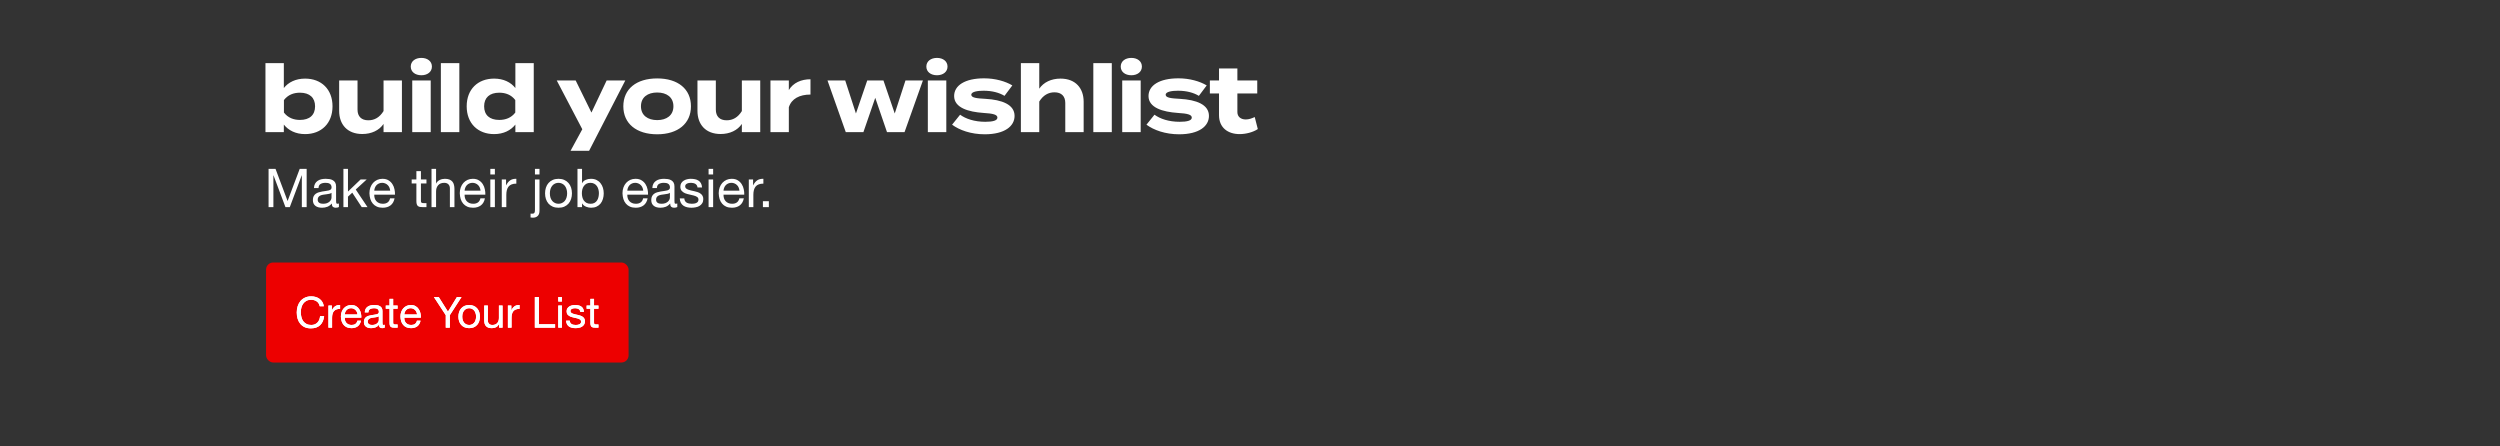 <svg width="1400" height="250" viewBox="0 0 1400 250" fill="none" xmlns="http://www.w3.org/2000/svg">
<rect x="0" y="0" width="1400" height="250" fill="#333333" stroke="none"/>
<path d="M170.854 44.02C179.942 44.02 186.209 49.974 186.209 59.532C186.209 69.09 179.942 75.097 170.854 75.097C165.579 75.097 161.505 73.008 158.945 69.769V74H148.656V35.35H158.945V49.295C161.505 46.057 165.579 44.02 170.854 44.02ZM167.981 67.158C173.413 67.158 176.442 64.39 176.442 59.532C176.442 54.727 173.413 51.907 167.981 51.907C164.482 51.907 161.296 53.056 158.998 56.033V63.032C161.296 66.009 164.482 67.158 167.981 67.158ZM214.787 45.065H225.076V74H214.787V69.404C212.332 73.008 208.049 75.045 202.879 75.045C194.47 75.045 189.926 69.665 189.926 62.092V45.065H200.215V61.413C200.215 65.173 202.356 67.367 206.274 67.367C209.721 67.367 212.593 65.748 214.787 62.196V45.065ZM235.975 42.14C232.475 42.14 230.021 40.207 230.021 37.282C230.021 34.357 232.475 32.425 235.975 32.425C239.422 32.425 241.877 34.357 241.877 37.282C241.877 40.207 239.422 42.14 235.975 42.14ZM241.198 45.065V74H230.856V45.065H241.198ZM257.228 74H246.886V35.35H257.228V74ZM276.702 44.02C281.977 44.02 286.051 46.057 288.61 49.295V35.35H298.899V74H288.61V69.769C286.051 73.008 281.977 75.097 276.702 75.097C267.614 75.097 261.346 69.09 261.346 59.532C261.346 49.974 267.614 44.02 276.702 44.02ZM279.574 67.158C283.074 67.158 286.312 66.009 288.558 63.032V56.033C286.312 53.056 283.074 51.907 279.574 51.907C274.142 51.907 271.113 54.727 271.113 59.532C271.113 64.39 274.142 67.158 279.574 67.158ZM339.72 45.065H350.166L329.9 84.446H319.507L326.088 72.381L311.777 45.065H322.379L331.206 63.032L339.72 45.065ZM368.026 75.201C356.379 75.201 349.067 69.195 349.067 59.532C349.067 49.818 356.379 43.916 368.026 43.916C379.621 43.916 386.933 49.818 386.933 59.532C386.933 69.195 379.621 75.201 368.026 75.201ZM368.026 67.262C373.301 67.262 377.114 64.599 377.114 59.532C377.114 54.414 373.301 51.802 368.026 51.802C362.751 51.802 358.938 54.414 358.938 59.532C358.938 64.599 362.751 67.262 368.026 67.262ZM415.442 45.065H425.731V74H415.442V69.404C412.987 73.008 408.704 75.045 403.534 75.045C395.125 75.045 390.581 69.665 390.581 62.092V45.065H400.87V61.413C400.87 65.173 403.011 67.367 406.929 67.367C410.376 67.367 413.248 65.748 415.442 62.196V45.065ZM441.748 74H431.459V45.065H441.748V50.444C444.151 46.37 448.695 44.386 453.866 44.386V52.951C447.703 52.951 443.263 55.302 441.748 60.055V74ZM507.062 45.065H516.829L506.539 74H496.72L490.139 54.779L483.506 74H473.634L463.397 45.065H473.321L479.327 63.554L485.647 45.065H494.735L501.055 63.554L507.062 45.065ZM524.709 42.14C521.209 42.14 518.755 40.207 518.755 37.282C518.755 34.357 521.209 32.425 524.709 32.425C528.156 32.425 530.611 34.357 530.611 37.282C530.611 40.207 528.156 42.14 524.709 42.14ZM529.932 45.065V74H519.59V45.065H529.932ZM551.916 55.354C561.109 55.876 568.16 58.54 568.16 64.912C568.16 70.605 562.728 75.201 551.446 75.201C543.716 75.201 537.24 72.851 533.166 69.822L537.657 64.233C540.791 66.531 545.649 68.203 551.759 68.203C555.833 68.203 558.549 67.576 558.549 65.852C558.549 64.181 556.095 63.554 550.715 63.241C542.358 62.666 534.315 60.368 534.315 53.787C534.315 47.885 540.321 43.863 551.08 43.863C557.348 43.863 563.093 45.535 566.906 47.833L562.519 53.682C559.594 51.907 555.677 50.81 550.819 50.81C547.633 50.81 543.925 51.28 543.925 53.056C543.925 54.779 547.007 55.093 551.916 55.354ZM593.892 44.02C602.301 44.02 606.845 49.4 606.845 56.973V74H596.556V57.652C596.556 53.891 594.415 51.698 590.497 51.698C587.102 51.698 584.178 53.317 581.984 56.869V74H571.695V45.065V35.35H581.984V45.691V49.661C584.439 46.057 588.722 44.02 593.892 44.02ZM622.601 74H612.26V35.35H622.601V74ZM633.561 42.14C630.062 42.14 627.607 40.207 627.607 37.282C627.607 34.357 630.062 32.425 633.561 32.425C637.009 32.425 639.463 34.357 639.463 37.282C639.463 40.207 637.009 42.14 633.561 42.14ZM638.784 45.065V74H628.443V45.065H638.784ZM660.769 55.354C669.961 55.876 677.012 58.54 677.012 64.912C677.012 70.605 671.58 75.201 660.299 75.201C652.569 75.201 646.092 72.851 642.018 69.822L646.51 64.233C649.644 66.531 654.501 68.203 660.612 68.203C664.686 68.203 667.402 67.576 667.402 65.852C667.402 64.181 664.947 63.554 659.568 63.241C651.211 62.666 643.167 60.368 643.167 53.787C643.167 47.885 649.174 43.863 659.933 43.863C666.201 43.863 671.946 45.535 675.759 47.833L671.371 53.682C668.447 51.907 664.529 50.81 659.672 50.81C656.486 50.81 652.778 51.28 652.778 53.056C652.778 54.779 655.859 55.093 660.769 55.354ZM702.649 65.539L704.373 72.276C701.761 74.052 697.687 75.097 694.188 75.097C687.607 75.097 682.645 71.493 682.645 64.494V52.325H677.526V45.065H682.645V38.327H692.934V45.065H704.059V52.325H692.934V62.77C692.934 65.382 694.867 66.897 697.635 66.897C699.359 66.897 700.978 66.322 702.649 65.539Z" fill="white"/>
<path d="M150.4 94.58H154.3L161.05 112.58L167.83 94.58H171.73V116H169.03V98.18H168.97L162.28 116H159.85L153.16 98.18H153.1V116H150.4V94.58ZM189.793 115.94C189.353 116.2 188.743 116.33 187.963 116.33C187.303 116.33 186.773 116.15 186.373 115.79C185.993 115.41 185.803 114.8 185.803 113.96C185.103 114.8 184.283 115.41 183.343 115.79C182.423 116.15 181.423 116.33 180.343 116.33C179.643 116.33 178.973 116.25 178.333 116.09C177.713 115.93 177.173 115.68 176.713 115.34C176.253 115 175.883 114.56 175.603 114.02C175.343 113.46 175.213 112.79 175.213 112.01C175.213 111.13 175.363 110.41 175.663 109.85C175.963 109.29 176.353 108.84 176.833 108.5C177.333 108.14 177.893 107.87 178.513 107.69C179.153 107.51 179.803 107.36 180.463 107.24C181.163 107.1 181.823 107 182.443 106.94C183.083 106.86 183.643 106.76 184.123 106.64C184.603 106.5 184.983 106.31 185.263 106.07C185.543 105.81 185.683 105.44 185.683 104.96C185.683 104.4 185.573 103.95 185.353 103.61C185.153 103.27 184.883 103.01 184.543 102.83C184.223 102.65 183.853 102.53 183.433 102.47C183.033 102.41 182.633 102.38 182.233 102.38C181.153 102.38 180.253 102.59 179.533 103.01C178.813 103.41 178.423 104.18 178.363 105.32H175.813C175.853 104.36 176.053 103.55 176.413 102.89C176.773 102.23 177.253 101.7 177.853 101.3C178.453 100.88 179.133 100.58 179.893 100.4C180.673 100.22 181.503 100.13 182.383 100.13C183.083 100.13 183.773 100.18 184.453 100.28C185.153 100.38 185.783 100.59 186.343 100.91C186.903 101.21 187.353 101.64 187.693 102.2C188.033 102.76 188.203 103.49 188.203 104.39V112.37C188.203 112.97 188.233 113.41 188.293 113.69C188.373 113.97 188.613 114.11 189.013 114.11C189.233 114.11 189.493 114.06 189.793 113.96V115.94ZM185.653 107.99C185.333 108.23 184.913 108.41 184.393 108.53C183.873 108.63 183.323 108.72 182.743 108.8C182.183 108.86 181.613 108.94 181.033 109.04C180.453 109.12 179.933 109.26 179.473 109.46C179.013 109.66 178.633 109.95 178.333 110.33C178.053 110.69 177.913 111.19 177.913 111.83C177.913 112.25 177.993 112.61 178.153 112.91C178.333 113.19 178.553 113.42 178.813 113.6C179.093 113.78 179.413 113.91 179.773 113.99C180.133 114.07 180.513 114.11 180.913 114.11C181.753 114.11 182.473 114 183.073 113.78C183.673 113.54 184.163 113.25 184.543 112.91C184.923 112.55 185.203 112.17 185.383 111.77C185.563 111.35 185.653 110.96 185.653 110.6V107.99ZM192.316 94.58H194.866V107.27L201.946 100.49H205.366L199.216 106.13L205.816 116H202.576L197.266 107.9L194.866 110.12V116H192.316V94.58ZM218.493 106.76C218.453 106.16 218.313 105.59 218.073 105.05C217.853 104.51 217.543 104.05 217.143 103.67C216.763 103.27 216.303 102.96 215.763 102.74C215.243 102.5 214.663 102.38 214.023 102.38C213.363 102.38 212.763 102.5 212.223 102.74C211.703 102.96 211.253 103.27 210.873 103.67C210.493 104.07 210.193 104.54 209.973 105.08C209.753 105.6 209.623 106.16 209.583 106.76H218.493ZM220.953 111.08C220.613 112.82 219.863 114.13 218.703 115.01C217.543 115.89 216.083 116.33 214.323 116.33C213.083 116.33 212.003 116.13 211.083 115.73C210.183 115.33 209.423 114.77 208.803 114.05C208.183 113.33 207.713 112.47 207.393 111.47C207.093 110.47 206.923 109.38 206.883 108.2C206.883 107.02 207.063 105.94 207.423 104.96C207.783 103.98 208.283 103.13 208.923 102.41C209.583 101.69 210.353 101.13 211.233 100.73C212.133 100.33 213.113 100.13 214.173 100.13C215.553 100.13 216.693 100.42 217.593 101C218.513 101.56 219.243 102.28 219.783 103.16C220.343 104.04 220.723 105 220.923 106.04C221.143 107.08 221.233 108.07 221.193 109.01H209.583C209.563 109.69 209.643 110.34 209.823 110.96C210.003 111.56 210.293 112.1 210.693 112.58C211.093 113.04 211.603 113.41 212.223 113.69C212.843 113.97 213.573 114.11 214.413 114.11C215.493 114.11 216.373 113.86 217.053 113.36C217.753 112.86 218.213 112.1 218.433 111.08H220.953ZM235.726 100.49H238.816V102.74H235.726V112.37C235.726 112.67 235.746 112.91 235.786 113.09C235.846 113.27 235.946 113.41 236.086 113.51C236.226 113.61 236.416 113.68 236.656 113.72C236.916 113.74 237.246 113.75 237.646 113.75H238.816V116H236.866C236.206 116 235.636 115.96 235.156 115.88C234.696 115.78 234.316 115.61 234.016 115.37C233.736 115.13 233.526 114.79 233.386 114.35C233.246 113.91 233.176 113.33 233.176 112.61V102.74H230.536V100.49H233.176V95.84H235.726V100.49ZM241.649 94.58H244.199V102.77H244.259C244.459 102.29 244.739 101.89 245.099 101.57C245.459 101.23 245.859 100.96 246.299 100.76C246.759 100.54 247.229 100.38 247.709 100.28C248.209 100.18 248.689 100.13 249.149 100.13C250.169 100.13 251.019 100.27 251.699 100.55C252.379 100.83 252.929 101.22 253.349 101.72C253.769 102.22 254.059 102.82 254.219 103.52C254.399 104.2 254.489 104.96 254.489 105.8V116H251.939V105.5C251.939 104.54 251.659 103.78 251.099 103.22C250.539 102.66 249.769 102.38 248.789 102.38C248.009 102.38 247.329 102.5 246.749 102.74C246.189 102.98 245.719 103.32 245.339 103.76C244.959 104.2 244.669 104.72 244.469 105.32C244.289 105.9 244.199 106.54 244.199 107.24V116H241.649V94.58ZM269.088 106.76C269.048 106.16 268.908 105.59 268.668 105.05C268.448 104.51 268.138 104.05 267.738 103.67C267.358 103.27 266.898 102.96 266.358 102.74C265.838 102.5 265.258 102.38 264.618 102.38C263.958 102.38 263.358 102.5 262.818 102.74C262.298 102.96 261.848 103.27 261.468 103.67C261.088 104.07 260.788 104.54 260.568 105.08C260.348 105.6 260.218 106.16 260.178 106.76H269.088ZM271.548 111.08C271.208 112.82 270.458 114.13 269.298 115.01C268.138 115.89 266.678 116.33 264.918 116.33C263.678 116.33 262.598 116.13 261.678 115.73C260.778 115.33 260.018 114.77 259.398 114.05C258.778 113.33 258.308 112.47 257.988 111.47C257.688 110.47 257.518 109.38 257.478 108.2C257.478 107.02 257.658 105.94 258.018 104.96C258.378 103.98 258.878 103.13 259.518 102.41C260.178 101.69 260.948 101.13 261.828 100.73C262.728 100.33 263.708 100.13 264.768 100.13C266.148 100.13 267.288 100.42 268.188 101C269.108 101.56 269.838 102.28 270.378 103.16C270.938 104.04 271.318 105 271.518 106.04C271.738 107.08 271.828 108.07 271.788 109.01H260.178C260.158 109.69 260.238 110.34 260.418 110.96C260.598 111.56 260.888 112.1 261.288 112.58C261.688 113.04 262.198 113.41 262.818 113.69C263.438 113.97 264.168 114.11 265.008 114.11C266.088 114.11 266.968 113.86 267.648 113.36C268.348 112.86 268.808 112.1 269.028 111.08H271.548ZM277.132 97.7H274.582V94.58H277.132V97.7ZM274.582 100.49H277.132V116H274.582V100.49ZM280.992 100.49H283.392V103.76H283.452C284.072 102.5 284.832 101.57 285.732 100.97C286.632 100.37 287.772 100.09 289.152 100.13V102.83C288.132 102.83 287.262 102.97 286.542 103.25C285.822 103.53 285.242 103.94 284.802 104.48C284.362 105.02 284.042 105.68 283.842 106.46C283.642 107.22 283.542 108.1 283.542 109.1V116H280.992V100.49ZM302.122 97.7H299.572V94.58H302.122V97.7ZM302.122 117.95C302.122 119.33 301.782 120.33 301.102 120.95C300.442 121.59 299.542 121.91 298.402 121.91C297.942 121.91 297.512 121.87 297.112 121.79V119.6C297.212 119.62 297.302 119.63 297.382 119.63C297.442 119.65 297.512 119.66 297.592 119.66H298.132C298.692 119.66 299.072 119.5 299.272 119.18C299.472 118.88 299.572 118.33 299.572 117.53V100.49H302.122V117.95ZM307.932 108.26C307.932 109.2 308.052 110.04 308.292 110.78C308.552 111.5 308.902 112.11 309.342 112.61C309.782 113.09 310.292 113.46 310.872 113.72C311.472 113.98 312.102 114.11 312.762 114.11C313.422 114.11 314.042 113.98 314.622 113.72C315.222 113.46 315.742 113.09 316.182 112.61C316.622 112.11 316.962 111.5 317.202 110.78C317.462 110.04 317.592 109.2 317.592 108.26C317.592 107.32 317.462 106.49 317.202 105.77C316.962 105.03 316.622 104.41 316.182 103.91C315.742 103.41 315.222 103.03 314.622 102.77C314.042 102.51 313.422 102.38 312.762 102.38C312.102 102.38 311.472 102.51 310.872 102.77C310.292 103.03 309.782 103.41 309.342 103.91C308.902 104.41 308.552 105.03 308.292 105.77C308.052 106.49 307.932 107.32 307.932 108.26ZM305.232 108.26C305.232 107.12 305.392 106.06 305.712 105.08C306.032 104.08 306.512 103.22 307.152 102.5C307.792 101.76 308.582 101.18 309.522 100.76C310.462 100.34 311.542 100.13 312.762 100.13C314.002 100.13 315.082 100.34 316.002 100.76C316.942 101.18 317.732 101.76 318.372 102.5C319.012 103.22 319.492 104.08 319.812 105.08C320.132 106.06 320.292 107.12 320.292 108.26C320.292 109.4 320.132 110.46 319.812 111.44C319.492 112.42 319.012 113.28 318.372 114.02C317.732 114.74 316.942 115.31 316.002 115.73C315.082 116.13 314.002 116.33 312.762 116.33C311.542 116.33 310.462 116.13 309.522 115.73C308.582 115.31 307.792 114.74 307.152 114.02C306.512 113.28 306.032 112.42 305.712 111.44C305.392 110.46 305.232 109.4 305.232 108.26ZM323.389 94.58H325.939V102.59H325.999C326.419 101.73 327.079 101.11 327.979 100.73C328.879 100.33 329.869 100.13 330.949 100.13C332.149 100.13 333.189 100.35 334.069 100.79C334.969 101.23 335.709 101.83 336.289 102.59C336.889 103.33 337.339 104.19 337.639 105.17C337.939 106.15 338.089 107.19 338.089 108.29C338.089 109.39 337.939 110.43 337.639 111.41C337.359 112.39 336.919 113.25 336.319 113.99C335.739 114.71 334.999 115.28 334.099 115.7C333.219 116.12 332.189 116.33 331.009 116.33C330.629 116.33 330.199 116.29 329.719 116.21C329.259 116.13 328.799 116 328.339 115.82C327.879 115.64 327.439 115.4 327.019 115.1C326.619 114.78 326.279 114.39 325.999 113.93H325.939V116H323.389V94.58ZM335.389 108.11C335.389 107.39 335.289 106.69 335.089 106.01C334.909 105.31 334.619 104.69 334.219 104.15C333.839 103.61 333.339 103.18 332.719 102.86C332.119 102.54 331.409 102.38 330.589 102.38C329.729 102.38 328.999 102.55 328.399 102.89C327.799 103.23 327.309 103.68 326.929 104.24C326.549 104.78 326.269 105.4 326.089 106.1C325.929 106.8 325.849 107.51 325.849 108.23C325.849 108.99 325.939 109.73 326.119 110.45C326.299 111.15 326.579 111.77 326.959 112.31C327.359 112.85 327.869 113.29 328.489 113.63C329.109 113.95 329.859 114.11 330.739 114.11C331.619 114.11 332.349 113.94 332.929 113.6C333.529 113.26 334.009 112.81 334.369 112.25C334.729 111.69 334.989 111.05 335.149 110.33C335.309 109.61 335.389 108.87 335.389 108.11ZM360.202 106.76C360.162 106.16 360.022 105.59 359.782 105.05C359.562 104.51 359.252 104.05 358.852 103.67C358.472 103.27 358.012 102.96 357.472 102.74C356.952 102.5 356.372 102.38 355.732 102.38C355.072 102.38 354.472 102.5 353.932 102.74C353.412 102.96 352.962 103.27 352.582 103.67C352.202 104.07 351.902 104.54 351.682 105.08C351.462 105.6 351.332 106.16 351.292 106.76H360.202ZM362.662 111.08C362.322 112.82 361.572 114.13 360.412 115.01C359.252 115.89 357.792 116.33 356.032 116.33C354.792 116.33 353.712 116.13 352.792 115.73C351.892 115.33 351.132 114.77 350.512 114.05C349.892 113.33 349.422 112.47 349.102 111.47C348.802 110.47 348.632 109.38 348.592 108.2C348.592 107.02 348.772 105.94 349.132 104.96C349.492 103.98 349.992 103.13 350.632 102.41C351.292 101.69 352.062 101.13 352.942 100.73C353.842 100.33 354.822 100.13 355.882 100.13C357.262 100.13 358.402 100.42 359.302 101C360.222 101.56 360.952 102.28 361.492 103.16C362.052 104.04 362.432 105 362.632 106.04C362.852 107.08 362.942 108.07 362.902 109.01H351.292C351.272 109.69 351.352 110.34 351.532 110.96C351.712 111.56 352.002 112.1 352.402 112.58C352.802 113.04 353.312 113.41 353.932 113.69C354.552 113.97 355.282 114.11 356.122 114.11C357.202 114.11 358.082 113.86 358.762 113.36C359.462 112.86 359.922 112.1 360.142 111.08H362.662ZM379.285 115.94C378.845 116.2 378.235 116.33 377.455 116.33C376.795 116.33 376.265 116.15 375.865 115.79C375.485 115.41 375.295 114.8 375.295 113.96C374.595 114.8 373.775 115.41 372.835 115.79C371.915 116.15 370.915 116.33 369.835 116.33C369.135 116.33 368.465 116.25 367.825 116.09C367.205 115.93 366.665 115.68 366.205 115.34C365.745 115 365.375 114.56 365.095 114.02C364.835 113.46 364.705 112.79 364.705 112.01C364.705 111.13 364.855 110.41 365.155 109.85C365.455 109.29 365.845 108.84 366.325 108.5C366.825 108.14 367.385 107.87 368.005 107.69C368.645 107.51 369.295 107.36 369.955 107.24C370.655 107.1 371.315 107 371.935 106.94C372.575 106.86 373.135 106.76 373.615 106.64C374.095 106.5 374.475 106.31 374.755 106.07C375.035 105.81 375.175 105.44 375.175 104.96C375.175 104.4 375.065 103.95 374.845 103.61C374.645 103.27 374.375 103.01 374.035 102.83C373.715 102.65 373.345 102.53 372.925 102.47C372.525 102.41 372.125 102.38 371.725 102.38C370.645 102.38 369.745 102.59 369.025 103.01C368.305 103.41 367.915 104.18 367.855 105.32H365.305C365.345 104.36 365.545 103.55 365.905 102.89C366.265 102.23 366.745 101.7 367.345 101.3C367.945 100.88 368.625 100.58 369.385 100.4C370.165 100.22 370.995 100.13 371.875 100.13C372.575 100.13 373.265 100.18 373.945 100.28C374.645 100.38 375.275 100.59 375.835 100.91C376.395 101.21 376.845 101.64 377.185 102.2C377.525 102.76 377.695 103.49 377.695 104.39V112.37C377.695 112.97 377.725 113.41 377.785 113.69C377.865 113.97 378.105 114.11 378.505 114.11C378.725 114.11 378.985 114.06 379.285 113.96V115.94ZM375.145 107.99C374.825 108.23 374.405 108.41 373.885 108.53C373.365 108.63 372.815 108.72 372.235 108.8C371.675 108.86 371.105 108.94 370.525 109.04C369.945 109.12 369.425 109.26 368.965 109.46C368.505 109.66 368.125 109.95 367.825 110.33C367.545 110.69 367.405 111.19 367.405 111.83C367.405 112.25 367.485 112.61 367.645 112.91C367.825 113.19 368.045 113.42 368.305 113.6C368.585 113.78 368.905 113.91 369.265 113.99C369.625 114.07 370.005 114.11 370.405 114.11C371.245 114.11 371.965 114 372.565 113.78C373.165 113.54 373.655 113.25 374.035 112.91C374.415 112.55 374.695 112.17 374.875 111.77C375.055 111.35 375.145 110.96 375.145 110.6V107.99ZM383.218 111.11C383.238 111.67 383.368 112.15 383.608 112.55C383.848 112.93 384.158 113.24 384.538 113.48C384.938 113.7 385.378 113.86 385.858 113.96C386.358 114.06 386.868 114.11 387.388 114.11C387.788 114.11 388.208 114.08 388.648 114.02C389.088 113.96 389.488 113.85 389.848 113.69C390.228 113.53 390.538 113.3 390.778 113C391.018 112.68 391.138 112.28 391.138 111.8C391.138 111.14 390.888 110.64 390.388 110.3C389.888 109.96 389.258 109.69 388.498 109.49C387.758 109.27 386.948 109.08 386.068 108.92C385.188 108.74 384.368 108.5 383.608 108.2C382.868 107.88 382.248 107.44 381.748 106.88C381.248 106.32 380.998 105.54 380.998 104.54C380.998 103.76 381.168 103.09 381.508 102.53C381.868 101.97 382.318 101.52 382.858 101.18C383.418 100.82 384.038 100.56 384.718 100.4C385.418 100.22 386.108 100.13 386.788 100.13C387.668 100.13 388.478 100.21 389.218 100.37C389.958 100.51 390.608 100.77 391.168 101.15C391.748 101.51 392.208 102.01 392.548 102.65C392.888 103.27 393.088 104.05 393.148 104.99H390.598C390.558 104.49 390.428 104.08 390.208 103.76C389.988 103.42 389.708 103.15 389.368 102.95C389.028 102.75 388.648 102.61 388.228 102.53C387.828 102.43 387.418 102.38 386.998 102.38C386.618 102.38 386.228 102.41 385.828 102.47C385.448 102.53 385.098 102.64 384.778 102.8C384.458 102.94 384.198 103.14 383.998 103.4C383.798 103.64 383.698 103.96 383.698 104.36C383.698 104.8 383.848 105.17 384.148 105.47C384.468 105.75 384.868 105.99 385.348 106.19C385.828 106.37 386.368 106.53 386.968 106.67C387.568 106.79 388.168 106.92 388.768 107.06C389.408 107.2 390.028 107.37 390.628 107.57C391.248 107.77 391.788 108.04 392.248 108.38C392.728 108.7 393.108 109.11 393.388 109.61C393.688 110.11 393.838 110.73 393.838 111.47C393.838 112.41 393.638 113.19 393.238 113.81C392.858 114.43 392.348 114.93 391.708 115.31C391.088 115.69 390.378 115.95 389.578 116.09C388.798 116.25 388.018 116.33 387.238 116.33C386.378 116.33 385.558 116.24 384.778 116.06C383.998 115.88 383.308 115.59 382.708 115.19C382.108 114.77 381.628 114.23 381.268 113.57C380.908 112.89 380.708 112.07 380.668 111.11H383.218ZM399.358 97.7H396.808V94.58H399.358V97.7ZM396.808 100.49H399.358V116H396.808V100.49ZM414.079 106.76C414.039 106.16 413.899 105.59 413.659 105.05C413.439 104.51 413.129 104.05 412.729 103.67C412.349 103.27 411.889 102.96 411.349 102.74C410.829 102.5 410.249 102.38 409.609 102.38C408.949 102.38 408.349 102.5 407.809 102.74C407.289 102.96 406.839 103.27 406.459 103.67C406.079 104.07 405.779 104.54 405.559 105.08C405.339 105.6 405.209 106.16 405.169 106.76H414.079ZM416.539 111.08C416.199 112.82 415.449 114.13 414.289 115.01C413.129 115.89 411.669 116.33 409.909 116.33C408.669 116.33 407.589 116.13 406.669 115.73C405.769 115.33 405.009 114.77 404.389 114.05C403.769 113.33 403.299 112.47 402.979 111.47C402.679 110.47 402.509 109.38 402.469 108.2C402.469 107.02 402.649 105.94 403.009 104.96C403.369 103.98 403.869 103.13 404.509 102.41C405.169 101.69 405.939 101.13 406.819 100.73C407.719 100.33 408.699 100.13 409.759 100.13C411.139 100.13 412.279 100.42 413.179 101C414.099 101.56 414.829 102.28 415.369 103.16C415.929 104.04 416.309 105 416.509 106.04C416.729 107.08 416.819 108.07 416.779 109.01H405.169C405.149 109.69 405.229 110.34 405.409 110.96C405.589 111.56 405.879 112.1 406.279 112.58C406.679 113.04 407.189 113.41 407.809 113.69C408.429 113.97 409.159 114.11 409.999 114.11C411.079 114.11 411.959 113.86 412.639 113.36C413.339 112.86 413.799 112.1 414.019 111.08H416.539ZM419.332 100.49H421.732V103.76H421.792C422.412 102.5 423.172 101.57 424.072 100.97C424.972 100.37 426.112 100.09 427.492 100.13V102.83C426.472 102.83 425.602 102.97 424.882 103.25C424.162 103.53 423.582 103.94 423.142 104.48C422.702 105.02 422.382 105.68 422.182 106.46C421.982 107.22 421.882 108.1 421.882 109.1V116H419.332V100.49ZM427.228 112.67H430.558V116H427.228V112.67Z" fill="white"/>
<rect x="149" y="147" width="203" height="56" rx="4" fill="#ED0000"/>
<path d="M179.061 171.524C178.805 170.308 178.237 169.396 177.357 168.788C176.493 168.18 175.461 167.876 174.261 167.876C173.237 167.876 172.357 168.068 171.621 168.452C170.901 168.836 170.301 169.356 169.821 170.012C169.357 170.652 169.013 171.388 168.789 172.22C168.565 173.052 168.453 173.916 168.453 174.812C168.453 175.788 168.565 176.716 168.789 177.596C169.013 178.46 169.357 179.22 169.821 179.876C170.301 180.516 170.909 181.028 171.645 181.412C172.381 181.796 173.261 181.988 174.285 181.988C175.037 181.988 175.701 181.868 176.277 181.628C176.869 181.372 177.373 181.028 177.789 180.596C178.221 180.148 178.557 179.62 178.797 179.012C179.037 178.404 179.181 177.748 179.229 177.044H181.509C181.285 179.204 180.541 180.884 179.277 182.084C178.013 183.284 176.285 183.884 174.093 183.884C172.765 183.884 171.605 183.66 170.613 183.212C169.621 182.748 168.797 182.116 168.141 181.316C167.485 180.516 166.989 179.572 166.653 178.484C166.333 177.396 166.173 176.228 166.173 174.98C166.173 173.732 166.349 172.564 166.701 171.476C167.053 170.372 167.565 169.412 168.237 168.596C168.925 167.78 169.773 167.14 170.781 166.676C171.805 166.196 172.973 165.956 174.285 165.956C175.181 165.956 176.029 166.076 176.829 166.316C177.629 166.556 178.341 166.908 178.965 167.372C179.589 167.836 180.109 168.42 180.525 169.124C180.941 169.812 181.213 170.612 181.341 171.524H179.061ZM183.925 171.092H185.845V173.708H185.893C186.389 172.7 186.997 171.956 187.717 171.476C188.437 170.996 189.349 170.772 190.453 170.804V172.964C189.637 172.964 188.941 173.076 188.365 173.3C187.789 173.524 187.325 173.852 186.973 174.284C186.621 174.716 186.365 175.244 186.205 175.868C186.045 176.476 185.965 177.18 185.965 177.98V183.5H183.925V171.092ZM200.183 176.108C200.151 175.628 200.039 175.172 199.847 174.74C199.671 174.308 199.423 173.94 199.103 173.636C198.799 173.316 198.431 173.068 197.999 172.892C197.583 172.7 197.119 172.604 196.607 172.604C196.079 172.604 195.599 172.7 195.167 172.892C194.751 173.068 194.391 173.316 194.087 173.636C193.783 173.956 193.543 174.332 193.367 174.764C193.191 175.18 193.087 175.628 193.055 176.108H200.183ZM202.151 179.564C201.879 180.956 201.279 182.004 200.351 182.708C199.423 183.412 198.255 183.764 196.847 183.764C195.855 183.764 194.991 183.604 194.255 183.284C193.535 182.964 192.927 182.516 192.431 181.94C191.935 181.364 191.559 180.676 191.303 179.876C191.063 179.076 190.927 178.204 190.895 177.26C190.895 176.316 191.039 175.452 191.327 174.668C191.615 173.884 192.015 173.204 192.527 172.628C193.055 172.052 193.671 171.604 194.375 171.284C195.095 170.964 195.879 170.804 196.727 170.804C197.831 170.804 198.743 171.036 199.463 171.5C200.199 171.948 200.783 172.524 201.215 173.228C201.663 173.932 201.967 174.7 202.127 175.532C202.303 176.364 202.375 177.156 202.343 177.908H193.055C193.039 178.452 193.103 178.972 193.247 179.468C193.391 179.948 193.623 180.38 193.943 180.764C194.263 181.132 194.671 181.428 195.167 181.652C195.663 181.876 196.247 181.988 196.919 181.988C197.783 181.988 198.487 181.788 199.031 181.388C199.591 180.988 199.959 180.38 200.135 179.564H202.151ZM215.45 183.452C215.098 183.66 214.61 183.764 213.986 183.764C213.458 183.764 213.034 183.62 212.714 183.332C212.41 183.028 212.258 182.54 212.258 181.868C211.698 182.54 211.042 183.028 210.29 183.332C209.554 183.62 208.754 183.764 207.89 183.764C207.33 183.764 206.794 183.7 206.282 183.572C205.786 183.444 205.354 183.244 204.986 182.972C204.618 182.7 204.322 182.348 204.098 181.916C203.89 181.468 203.786 180.932 203.786 180.308C203.786 179.604 203.906 179.028 204.146 178.58C204.386 178.132 204.698 177.772 205.082 177.5C205.482 177.212 205.93 176.996 206.426 176.852C206.938 176.708 207.458 176.588 207.986 176.492C208.546 176.38 209.074 176.3 209.57 176.252C210.082 176.188 210.53 176.108 210.914 176.012C211.298 175.9 211.602 175.748 211.826 175.556C212.05 175.348 212.162 175.052 212.162 174.668C212.162 174.22 212.074 173.86 211.898 173.588C211.738 173.316 211.522 173.108 211.25 172.964C210.994 172.82 210.698 172.724 210.362 172.676C210.042 172.628 209.722 172.604 209.402 172.604C208.538 172.604 207.818 172.772 207.242 173.108C206.666 173.428 206.354 174.044 206.306 174.956H204.266C204.298 174.188 204.458 173.54 204.746 173.012C205.034 172.484 205.418 172.06 205.898 171.74C206.378 171.404 206.922 171.164 207.53 171.02C208.154 170.876 208.818 170.804 209.522 170.804C210.082 170.804 210.634 170.844 211.178 170.924C211.738 171.004 212.242 171.172 212.69 171.428C213.138 171.668 213.498 172.012 213.77 172.46C214.042 172.908 214.178 173.492 214.178 174.212V180.596C214.178 181.076 214.202 181.428 214.25 181.652C214.314 181.876 214.506 181.988 214.826 181.988C215.002 181.988 215.21 181.948 215.45 181.868V183.452ZM212.138 177.092C211.882 177.284 211.546 177.428 211.13 177.524C210.714 177.604 210.274 177.676 209.81 177.74C209.362 177.788 208.906 177.852 208.442 177.932C207.978 177.996 207.562 178.108 207.194 178.268C206.826 178.428 206.522 178.66 206.282 178.964C206.058 179.252 205.946 179.652 205.946 180.164C205.946 180.5 206.01 180.788 206.138 181.028C206.282 181.252 206.458 181.436 206.666 181.58C206.89 181.724 207.146 181.828 207.434 181.892C207.722 181.956 208.026 181.988 208.346 181.988C209.018 181.988 209.594 181.9 210.074 181.724C210.554 181.532 210.946 181.3 211.25 181.028C211.554 180.74 211.778 180.436 211.922 180.116C212.066 179.78 212.138 179.468 212.138 179.18V177.092ZM220.181 171.092H222.653V172.892H220.181V180.596C220.181 180.836 220.197 181.028 220.229 181.172C220.277 181.316 220.357 181.428 220.469 181.508C220.581 181.588 220.733 181.644 220.925 181.676C221.133 181.692 221.397 181.7 221.717 181.7H222.653V183.5H221.093C220.565 183.5 220.109 183.468 219.725 183.404C219.357 183.324 219.053 183.188 218.812 182.996C218.589 182.804 218.421 182.532 218.309 182.18C218.197 181.828 218.141 181.364 218.141 180.788V172.892H216.029V171.092H218.141V167.372H220.181V171.092ZM233.535 176.108C233.503 175.628 233.391 175.172 233.199 174.74C233.023 174.308 232.775 173.94 232.455 173.636C232.151 173.316 231.783 173.068 231.351 172.892C230.935 172.7 230.471 172.604 229.959 172.604C229.431 172.604 228.951 172.7 228.519 172.892C228.103 173.068 227.743 173.316 227.439 173.636C227.135 173.956 226.895 174.332 226.719 174.764C226.543 175.18 226.439 175.628 226.407 176.108H233.535ZM235.503 179.564C235.231 180.956 234.631 182.004 233.703 182.708C232.775 183.412 231.607 183.764 230.199 183.764C229.207 183.764 228.343 183.604 227.607 183.284C226.887 182.964 226.279 182.516 225.783 181.94C225.287 181.364 224.911 180.676 224.655 179.876C224.415 179.076 224.279 178.204 224.247 177.26C224.247 176.316 224.391 175.452 224.679 174.668C224.967 173.884 225.367 173.204 225.879 172.628C226.407 172.052 227.023 171.604 227.727 171.284C228.447 170.964 229.231 170.804 230.079 170.804C231.183 170.804 232.095 171.036 232.815 171.5C233.551 171.948 234.135 172.524 234.567 173.228C235.015 173.932 235.319 174.7 235.479 175.532C235.655 176.364 235.727 177.156 235.695 177.908H226.407C226.391 178.452 226.455 178.972 226.599 179.468C226.743 179.948 226.975 180.38 227.295 180.764C227.615 181.132 228.023 181.428 228.519 181.652C229.015 181.876 229.599 181.988 230.271 181.988C231.135 181.988 231.839 181.788 232.383 181.388C232.943 180.988 233.311 180.38 233.487 179.564H235.503ZM251.905 176.492V183.5H249.625V176.492L243.001 166.364H245.713L250.849 174.524L255.865 166.364H258.457L251.905 176.492ZM258.868 177.308C258.868 178.06 258.964 178.732 259.156 179.324C259.364 179.9 259.644 180.388 259.996 180.788C260.348 181.172 260.756 181.468 261.22 181.676C261.7 181.884 262.204 181.988 262.732 181.988C263.26 181.988 263.756 181.884 264.22 181.676C264.7 181.468 265.116 181.172 265.468 180.788C265.82 180.388 266.092 179.9 266.284 179.324C266.492 178.732 266.596 178.06 266.596 177.308C266.596 176.556 266.492 175.892 266.284 175.316C266.092 174.724 265.82 174.228 265.468 173.828C265.116 173.428 264.7 173.124 264.22 172.916C263.756 172.708 263.26 172.604 262.732 172.604C262.204 172.604 261.7 172.708 261.22 172.916C260.756 173.124 260.348 173.428 259.996 173.828C259.644 174.228 259.364 174.724 259.156 175.316C258.964 175.892 258.868 176.556 258.868 177.308ZM256.708 177.308C256.708 176.396 256.836 175.548 257.092 174.764C257.348 173.964 257.732 173.276 258.244 172.7C258.756 172.108 259.388 171.644 260.14 171.308C260.892 170.972 261.756 170.804 262.732 170.804C263.724 170.804 264.588 170.972 265.324 171.308C266.076 171.644 266.708 172.108 267.22 172.7C267.732 173.276 268.116 173.964 268.372 174.764C268.628 175.548 268.756 176.396 268.756 177.308C268.756 178.22 268.628 179.068 268.372 179.852C268.116 180.636 267.732 181.324 267.22 181.916C266.708 182.492 266.076 182.948 265.324 183.284C264.588 183.604 263.724 183.764 262.732 183.764C261.756 183.764 260.892 183.604 260.14 183.284C259.388 182.948 258.756 182.492 258.244 181.916C257.732 181.324 257.348 180.636 257.092 179.852C256.836 179.068 256.708 178.22 256.708 177.308ZM281.433 183.5H279.513V181.532H279.465C279.033 182.3 278.481 182.868 277.809 183.236C277.137 183.588 276.345 183.764 275.433 183.764C274.617 183.764 273.937 183.66 273.393 183.452C272.849 183.228 272.409 182.916 272.073 182.516C271.737 182.116 271.497 181.644 271.353 181.1C271.225 180.54 271.161 179.924 271.161 179.252V171.092H273.201V179.492C273.201 180.26 273.425 180.868 273.873 181.316C274.321 181.764 274.937 181.988 275.721 181.988C276.345 181.988 276.881 181.892 277.329 181.7C277.793 181.508 278.177 181.236 278.481 180.884C278.785 180.532 279.009 180.124 279.153 179.66C279.313 179.18 279.393 178.66 279.393 178.1V171.092H281.433V183.5ZM284.425 171.092H286.345V173.708H286.393C286.889 172.7 287.497 171.956 288.217 171.476C288.937 170.996 289.849 170.772 290.953 170.804V172.964C290.137 172.964 289.441 173.076 288.865 173.3C288.289 173.524 287.825 173.852 287.473 174.284C287.121 174.716 286.865 175.244 286.705 175.868C286.545 176.476 286.465 177.18 286.465 177.98V183.5H284.425V171.092ZM299.505 166.364H301.785V181.58H310.857V183.5H299.505V166.364ZM314.665 168.86H312.625V166.364H314.665V168.86ZM312.625 171.092H314.665V183.5H312.625V171.092ZM319.073 179.588C319.089 180.036 319.193 180.42 319.385 180.74C319.577 181.044 319.825 181.292 320.129 181.484C320.449 181.66 320.801 181.788 321.185 181.868C321.585 181.948 321.993 181.988 322.409 181.988C322.729 181.988 323.065 181.964 323.417 181.916C323.769 181.868 324.089 181.78 324.377 181.652C324.681 181.524 324.929 181.34 325.121 181.1C325.313 180.844 325.409 180.524 325.409 180.14C325.409 179.612 325.209 179.212 324.809 178.94C324.409 178.668 323.905 178.452 323.297 178.292C322.705 178.116 322.057 177.964 321.353 177.836C320.649 177.692 319.993 177.5 319.385 177.26C318.793 177.004 318.297 176.652 317.897 176.204C317.497 175.756 317.297 175.132 317.297 174.332C317.297 173.708 317.433 173.172 317.705 172.724C317.993 172.276 318.353 171.916 318.785 171.644C319.233 171.356 319.729 171.148 320.273 171.02C320.833 170.876 321.385 170.804 321.929 170.804C322.633 170.804 323.281 170.868 323.873 170.996C324.465 171.108 324.985 171.316 325.433 171.62C325.897 171.908 326.265 172.308 326.537 172.82C326.809 173.316 326.969 173.94 327.017 174.692H324.977C324.945 174.292 324.841 173.964 324.665 173.708C324.489 173.436 324.265 173.22 323.993 173.06C323.721 172.9 323.417 172.788 323.081 172.724C322.761 172.644 322.433 172.604 322.097 172.604C321.793 172.604 321.481 172.628 321.161 172.676C320.857 172.724 320.577 172.812 320.321 172.94C320.065 173.052 319.857 173.212 319.697 173.42C319.537 173.612 319.457 173.868 319.457 174.188C319.457 174.54 319.577 174.836 319.817 175.076C320.073 175.3 320.393 175.492 320.777 175.652C321.161 175.796 321.593 175.924 322.073 176.036C322.553 176.132 323.033 176.236 323.513 176.348C324.025 176.46 324.521 176.596 325.001 176.756C325.497 176.916 325.929 177.132 326.297 177.404C326.681 177.66 326.985 177.988 327.209 178.388C327.449 178.788 327.569 179.284 327.569 179.876C327.569 180.628 327.409 181.252 327.089 181.748C326.785 182.244 326.377 182.644 325.865 182.948C325.369 183.252 324.801 183.46 324.161 183.572C323.537 183.7 322.913 183.764 322.289 183.764C321.601 183.764 320.945 183.692 320.321 183.548C319.697 183.404 319.145 183.172 318.665 182.852C318.185 182.516 317.801 182.084 317.513 181.556C317.225 181.012 317.065 180.356 317.033 179.588H319.073ZM332.657 171.092H335.129V172.892H332.657V180.596C332.657 180.836 332.673 181.028 332.705 181.172C332.753 181.316 332.833 181.428 332.945 181.508C333.057 181.588 333.209 181.644 333.401 181.676C333.609 181.692 333.873 181.7 334.193 181.7H335.129V183.5H333.569C333.041 183.5 332.585 183.468 332.201 183.404C331.833 183.324 331.529 183.188 331.289 182.996C331.065 182.804 330.897 182.532 330.785 182.18C330.673 181.828 330.617 181.364 330.617 180.788V172.892H328.505V171.092H330.617V167.372H332.657V171.092Z" fill="white"/>
<path d="M179.061 171.524C178.805 170.308 178.237 169.396 177.357 168.788C176.493 168.18 175.461 167.876 174.261 167.876C173.237 167.876 172.357 168.068 171.621 168.452C170.901 168.836 170.301 169.356 169.821 170.012C169.357 170.652 169.013 171.388 168.789 172.22C168.565 173.052 168.453 173.916 168.453 174.812C168.453 175.788 168.565 176.716 168.789 177.596C169.013 178.46 169.357 179.22 169.821 179.876C170.301 180.516 170.909 181.028 171.645 181.412C172.381 181.796 173.261 181.988 174.285 181.988C175.037 181.988 175.701 181.868 176.277 181.628C176.869 181.372 177.373 181.028 177.789 180.596C178.221 180.148 178.557 179.62 178.797 179.012C179.037 178.404 179.181 177.748 179.229 177.044H181.509C181.285 179.204 180.541 180.884 179.277 182.084C178.013 183.284 176.285 183.884 174.093 183.884C172.765 183.884 171.605 183.66 170.613 183.212C169.621 182.748 168.797 182.116 168.141 181.316C167.485 180.516 166.989 179.572 166.653 178.484C166.333 177.396 166.173 176.228 166.173 174.98C166.173 173.732 166.349 172.564 166.701 171.476C167.053 170.372 167.565 169.412 168.237 168.596C168.925 167.78 169.773 167.14 170.781 166.676C171.805 166.196 172.973 165.956 174.285 165.956C175.181 165.956 176.029 166.076 176.829 166.316C177.629 166.556 178.341 166.908 178.965 167.372C179.589 167.836 180.109 168.42 180.525 169.124C180.941 169.812 181.213 170.612 181.341 171.524H179.061ZM183.925 171.092H185.845V173.708H185.893C186.389 172.7 186.997 171.956 187.717 171.476C188.437 170.996 189.349 170.772 190.453 170.804V172.964C189.637 172.964 188.941 173.076 188.365 173.3C187.789 173.524 187.325 173.852 186.973 174.284C186.621 174.716 186.365 175.244 186.205 175.868C186.045 176.476 185.965 177.18 185.965 177.98V183.5H183.925V171.092ZM200.183 176.108C200.151 175.628 200.039 175.172 199.847 174.74C199.671 174.308 199.423 173.94 199.103 173.636C198.799 173.316 198.431 173.068 197.999 172.892C197.583 172.7 197.119 172.604 196.607 172.604C196.079 172.604 195.599 172.7 195.167 172.892C194.751 173.068 194.391 173.316 194.087 173.636C193.783 173.956 193.543 174.332 193.367 174.764C193.191 175.18 193.087 175.628 193.055 176.108H200.183ZM202.151 179.564C201.879 180.956 201.279 182.004 200.351 182.708C199.423 183.412 198.255 183.764 196.847 183.764C195.855 183.764 194.991 183.604 194.255 183.284C193.535 182.964 192.927 182.516 192.431 181.94C191.935 181.364 191.559 180.676 191.303 179.876C191.063 179.076 190.927 178.204 190.895 177.26C190.895 176.316 191.039 175.452 191.327 174.668C191.615 173.884 192.015 173.204 192.527 172.628C193.055 172.052 193.671 171.604 194.375 171.284C195.095 170.964 195.879 170.804 196.727 170.804C197.831 170.804 198.743 171.036 199.463 171.5C200.199 171.948 200.783 172.524 201.215 173.228C201.663 173.932 201.967 174.7 202.127 175.532C202.303 176.364 202.375 177.156 202.343 177.908H193.055C193.039 178.452 193.103 178.972 193.247 179.468C193.391 179.948 193.623 180.38 193.943 180.764C194.263 181.132 194.671 181.428 195.167 181.652C195.663 181.876 196.247 181.988 196.919 181.988C197.783 181.988 198.487 181.788 199.031 181.388C199.591 180.988 199.959 180.38 200.135 179.564H202.151ZM215.45 183.452C215.098 183.66 214.61 183.764 213.986 183.764C213.458 183.764 213.034 183.62 212.714 183.332C212.41 183.028 212.258 182.54 212.258 181.868C211.698 182.54 211.042 183.028 210.29 183.332C209.554 183.62 208.754 183.764 207.89 183.764C207.33 183.764 206.794 183.7 206.282 183.572C205.786 183.444 205.354 183.244 204.986 182.972C204.618 182.7 204.322 182.348 204.098 181.916C203.89 181.468 203.786 180.932 203.786 180.308C203.786 179.604 203.906 179.028 204.146 178.58C204.386 178.132 204.698 177.772 205.082 177.5C205.482 177.212 205.93 176.996 206.426 176.852C206.938 176.708 207.458 176.588 207.986 176.492C208.546 176.38 209.074 176.3 209.57 176.252C210.082 176.188 210.53 176.108 210.914 176.012C211.298 175.9 211.602 175.748 211.826 175.556C212.05 175.348 212.162 175.052 212.162 174.668C212.162 174.22 212.074 173.86 211.898 173.588C211.738 173.316 211.522 173.108 211.25 172.964C210.994 172.82 210.698 172.724 210.362 172.676C210.042 172.628 209.722 172.604 209.402 172.604C208.538 172.604 207.818 172.772 207.242 173.108C206.666 173.428 206.354 174.044 206.306 174.956H204.266C204.298 174.188 204.458 173.54 204.746 173.012C205.034 172.484 205.418 172.06 205.898 171.74C206.378 171.404 206.922 171.164 207.53 171.02C208.154 170.876 208.818 170.804 209.522 170.804C210.082 170.804 210.634 170.844 211.178 170.924C211.738 171.004 212.242 171.172 212.69 171.428C213.138 171.668 213.498 172.012 213.77 172.46C214.042 172.908 214.178 173.492 214.178 174.212V180.596C214.178 181.076 214.202 181.428 214.25 181.652C214.314 181.876 214.506 181.988 214.826 181.988C215.002 181.988 215.21 181.948 215.45 181.868V183.452ZM212.138 177.092C211.882 177.284 211.546 177.428 211.13 177.524C210.714 177.604 210.274 177.676 209.81 177.74C209.362 177.788 208.906 177.852 208.442 177.932C207.978 177.996 207.562 178.108 207.194 178.268C206.826 178.428 206.522 178.66 206.282 178.964C206.058 179.252 205.946 179.652 205.946 180.164C205.946 180.5 206.01 180.788 206.138 181.028C206.282 181.252 206.458 181.436 206.666 181.58C206.89 181.724 207.146 181.828 207.434 181.892C207.722 181.956 208.026 181.988 208.346 181.988C209.018 181.988 209.594 181.9 210.074 181.724C210.554 181.532 210.946 181.3 211.25 181.028C211.554 180.74 211.778 180.436 211.922 180.116C212.066 179.78 212.138 179.468 212.138 179.18V177.092ZM220.181 171.092H222.653V172.892H220.181V180.596C220.181 180.836 220.197 181.028 220.229 181.172C220.277 181.316 220.357 181.428 220.469 181.508C220.581 181.588 220.733 181.644 220.925 181.676C221.133 181.692 221.397 181.7 221.717 181.7H222.653V183.5H221.093C220.565 183.5 220.109 183.468 219.725 183.404C219.357 183.324 219.053 183.188 218.812 182.996C218.589 182.804 218.421 182.532 218.309 182.18C218.197 181.828 218.141 181.364 218.141 180.788V172.892H216.029V171.092H218.141V167.372H220.181V171.092ZM233.535 176.108C233.503 175.628 233.391 175.172 233.199 174.74C233.023 174.308 232.775 173.94 232.455 173.636C232.151 173.316 231.783 173.068 231.351 172.892C230.935 172.7 230.471 172.604 229.959 172.604C229.431 172.604 228.951 172.7 228.519 172.892C228.103 173.068 227.743 173.316 227.439 173.636C227.135 173.956 226.895 174.332 226.719 174.764C226.543 175.18 226.439 175.628 226.407 176.108H233.535ZM235.503 179.564C235.231 180.956 234.631 182.004 233.703 182.708C232.775 183.412 231.607 183.764 230.199 183.764C229.207 183.764 228.343 183.604 227.607 183.284C226.887 182.964 226.279 182.516 225.783 181.94C225.287 181.364 224.911 180.676 224.655 179.876C224.415 179.076 224.279 178.204 224.247 177.26C224.247 176.316 224.391 175.452 224.679 174.668C224.967 173.884 225.367 173.204 225.879 172.628C226.407 172.052 227.023 171.604 227.727 171.284C228.447 170.964 229.231 170.804 230.079 170.804C231.183 170.804 232.095 171.036 232.815 171.5C233.551 171.948 234.135 172.524 234.567 173.228C235.015 173.932 235.319 174.7 235.479 175.532C235.655 176.364 235.727 177.156 235.695 177.908H226.407C226.391 178.452 226.455 178.972 226.599 179.468C226.743 179.948 226.975 180.38 227.295 180.764C227.615 181.132 228.023 181.428 228.519 181.652C229.015 181.876 229.599 181.988 230.271 181.988C231.135 181.988 231.839 181.788 232.383 181.388C232.943 180.988 233.311 180.38 233.487 179.564H235.503ZM251.905 176.492V183.5H249.625V176.492L243.001 166.364H245.713L250.849 174.524L255.865 166.364H258.457L251.905 176.492ZM258.868 177.308C258.868 178.06 258.964 178.732 259.156 179.324C259.364 179.9 259.644 180.388 259.996 180.788C260.348 181.172 260.756 181.468 261.22 181.676C261.7 181.884 262.204 181.988 262.732 181.988C263.26 181.988 263.756 181.884 264.22 181.676C264.7 181.468 265.116 181.172 265.468 180.788C265.82 180.388 266.092 179.9 266.284 179.324C266.492 178.732 266.596 178.06 266.596 177.308C266.596 176.556 266.492 175.892 266.284 175.316C266.092 174.724 265.82 174.228 265.468 173.828C265.116 173.428 264.7 173.124 264.22 172.916C263.756 172.708 263.26 172.604 262.732 172.604C262.204 172.604 261.7 172.708 261.22 172.916C260.756 173.124 260.348 173.428 259.996 173.828C259.644 174.228 259.364 174.724 259.156 175.316C258.964 175.892 258.868 176.556 258.868 177.308ZM256.708 177.308C256.708 176.396 256.836 175.548 257.092 174.764C257.348 173.964 257.732 173.276 258.244 172.7C258.756 172.108 259.388 171.644 260.14 171.308C260.892 170.972 261.756 170.804 262.732 170.804C263.724 170.804 264.588 170.972 265.324 171.308C266.076 171.644 266.708 172.108 267.22 172.7C267.732 173.276 268.116 173.964 268.372 174.764C268.628 175.548 268.756 176.396 268.756 177.308C268.756 178.22 268.628 179.068 268.372 179.852C268.116 180.636 267.732 181.324 267.22 181.916C266.708 182.492 266.076 182.948 265.324 183.284C264.588 183.604 263.724 183.764 262.732 183.764C261.756 183.764 260.892 183.604 260.14 183.284C259.388 182.948 258.756 182.492 258.244 181.916C257.732 181.324 257.348 180.636 257.092 179.852C256.836 179.068 256.708 178.22 256.708 177.308ZM281.433 183.5H279.513V181.532H279.465C279.033 182.3 278.481 182.868 277.809 183.236C277.137 183.588 276.345 183.764 275.433 183.764C274.617 183.764 273.937 183.66 273.393 183.452C272.849 183.228 272.409 182.916 272.073 182.516C271.737 182.116 271.497 181.644 271.353 181.1C271.225 180.54 271.161 179.924 271.161 179.252V171.092H273.201V179.492C273.201 180.26 273.425 180.868 273.873 181.316C274.321 181.764 274.937 181.988 275.721 181.988C276.345 181.988 276.881 181.892 277.329 181.7C277.793 181.508 278.177 181.236 278.481 180.884C278.785 180.532 279.009 180.124 279.153 179.66C279.313 179.18 279.393 178.66 279.393 178.1V171.092H281.433V183.5ZM284.425 171.092H286.345V173.708H286.393C286.889 172.7 287.497 171.956 288.217 171.476C288.937 170.996 289.849 170.772 290.953 170.804V172.964C290.137 172.964 289.441 173.076 288.865 173.3C288.289 173.524 287.825 173.852 287.473 174.284C287.121 174.716 286.865 175.244 286.705 175.868C286.545 176.476 286.465 177.18 286.465 177.98V183.5H284.425V171.092ZM299.505 166.364H301.785V181.58H310.857V183.5H299.505V166.364ZM314.665 168.86H312.625V166.364H314.665V168.86ZM312.625 171.092H314.665V183.5H312.625V171.092ZM319.073 179.588C319.089 180.036 319.193 180.42 319.385 180.74C319.577 181.044 319.825 181.292 320.129 181.484C320.449 181.66 320.801 181.788 321.185 181.868C321.585 181.948 321.993 181.988 322.409 181.988C322.729 181.988 323.065 181.964 323.417 181.916C323.769 181.868 324.089 181.78 324.377 181.652C324.681 181.524 324.929 181.34 325.121 181.1C325.313 180.844 325.409 180.524 325.409 180.14C325.409 179.612 325.209 179.212 324.809 178.94C324.409 178.668 323.905 178.452 323.297 178.292C322.705 178.116 322.057 177.964 321.353 177.836C320.649 177.692 319.993 177.5 319.385 177.26C318.793 177.004 318.297 176.652 317.897 176.204C317.497 175.756 317.297 175.132 317.297 174.332C317.297 173.708 317.433 173.172 317.705 172.724C317.993 172.276 318.353 171.916 318.785 171.644C319.233 171.356 319.729 171.148 320.273 171.02C320.833 170.876 321.385 170.804 321.929 170.804C322.633 170.804 323.281 170.868 323.873 170.996C324.465 171.108 324.985 171.316 325.433 171.62C325.897 171.908 326.265 172.308 326.537 172.82C326.809 173.316 326.969 173.94 327.017 174.692H324.977C324.945 174.292 324.841 173.964 324.665 173.708C324.489 173.436 324.265 173.22 323.993 173.06C323.721 172.9 323.417 172.788 323.081 172.724C322.761 172.644 322.433 172.604 322.097 172.604C321.793 172.604 321.481 172.628 321.161 172.676C320.857 172.724 320.577 172.812 320.321 172.94C320.065 173.052 319.857 173.212 319.697 173.42C319.537 173.612 319.457 173.868 319.457 174.188C319.457 174.54 319.577 174.836 319.817 175.076C320.073 175.3 320.393 175.492 320.777 175.652C321.161 175.796 321.593 175.924 322.073 176.036C322.553 176.132 323.033 176.236 323.513 176.348C324.025 176.46 324.521 176.596 325.001 176.756C325.497 176.916 325.929 177.132 326.297 177.404C326.681 177.66 326.985 177.988 327.209 178.388C327.449 178.788 327.569 179.284 327.569 179.876C327.569 180.628 327.409 181.252 327.089 181.748C326.785 182.244 326.377 182.644 325.865 182.948C325.369 183.252 324.801 183.46 324.161 183.572C323.537 183.7 322.913 183.764 322.289 183.764C321.601 183.764 320.945 183.692 320.321 183.548C319.697 183.404 319.145 183.172 318.665 182.852C318.185 182.516 317.801 182.084 317.513 181.556C317.225 181.012 317.065 180.356 317.033 179.588H319.073ZM332.657 171.092H335.129V172.892H332.657V180.596C332.657 180.836 332.673 181.028 332.705 181.172C332.753 181.316 332.833 181.428 332.945 181.508C333.057 181.588 333.209 181.644 333.401 181.676C333.609 181.692 333.873 181.7 334.193 181.7H335.129V183.5H333.569C333.041 183.5 332.585 183.468 332.201 183.404C331.833 183.324 331.529 183.188 331.289 182.996C331.065 182.804 330.897 182.532 330.785 182.18C330.673 181.828 330.617 181.364 330.617 180.788V172.892H328.505V171.092H330.617V167.372H332.657V171.092Z" fill="white"/>
</svg>
